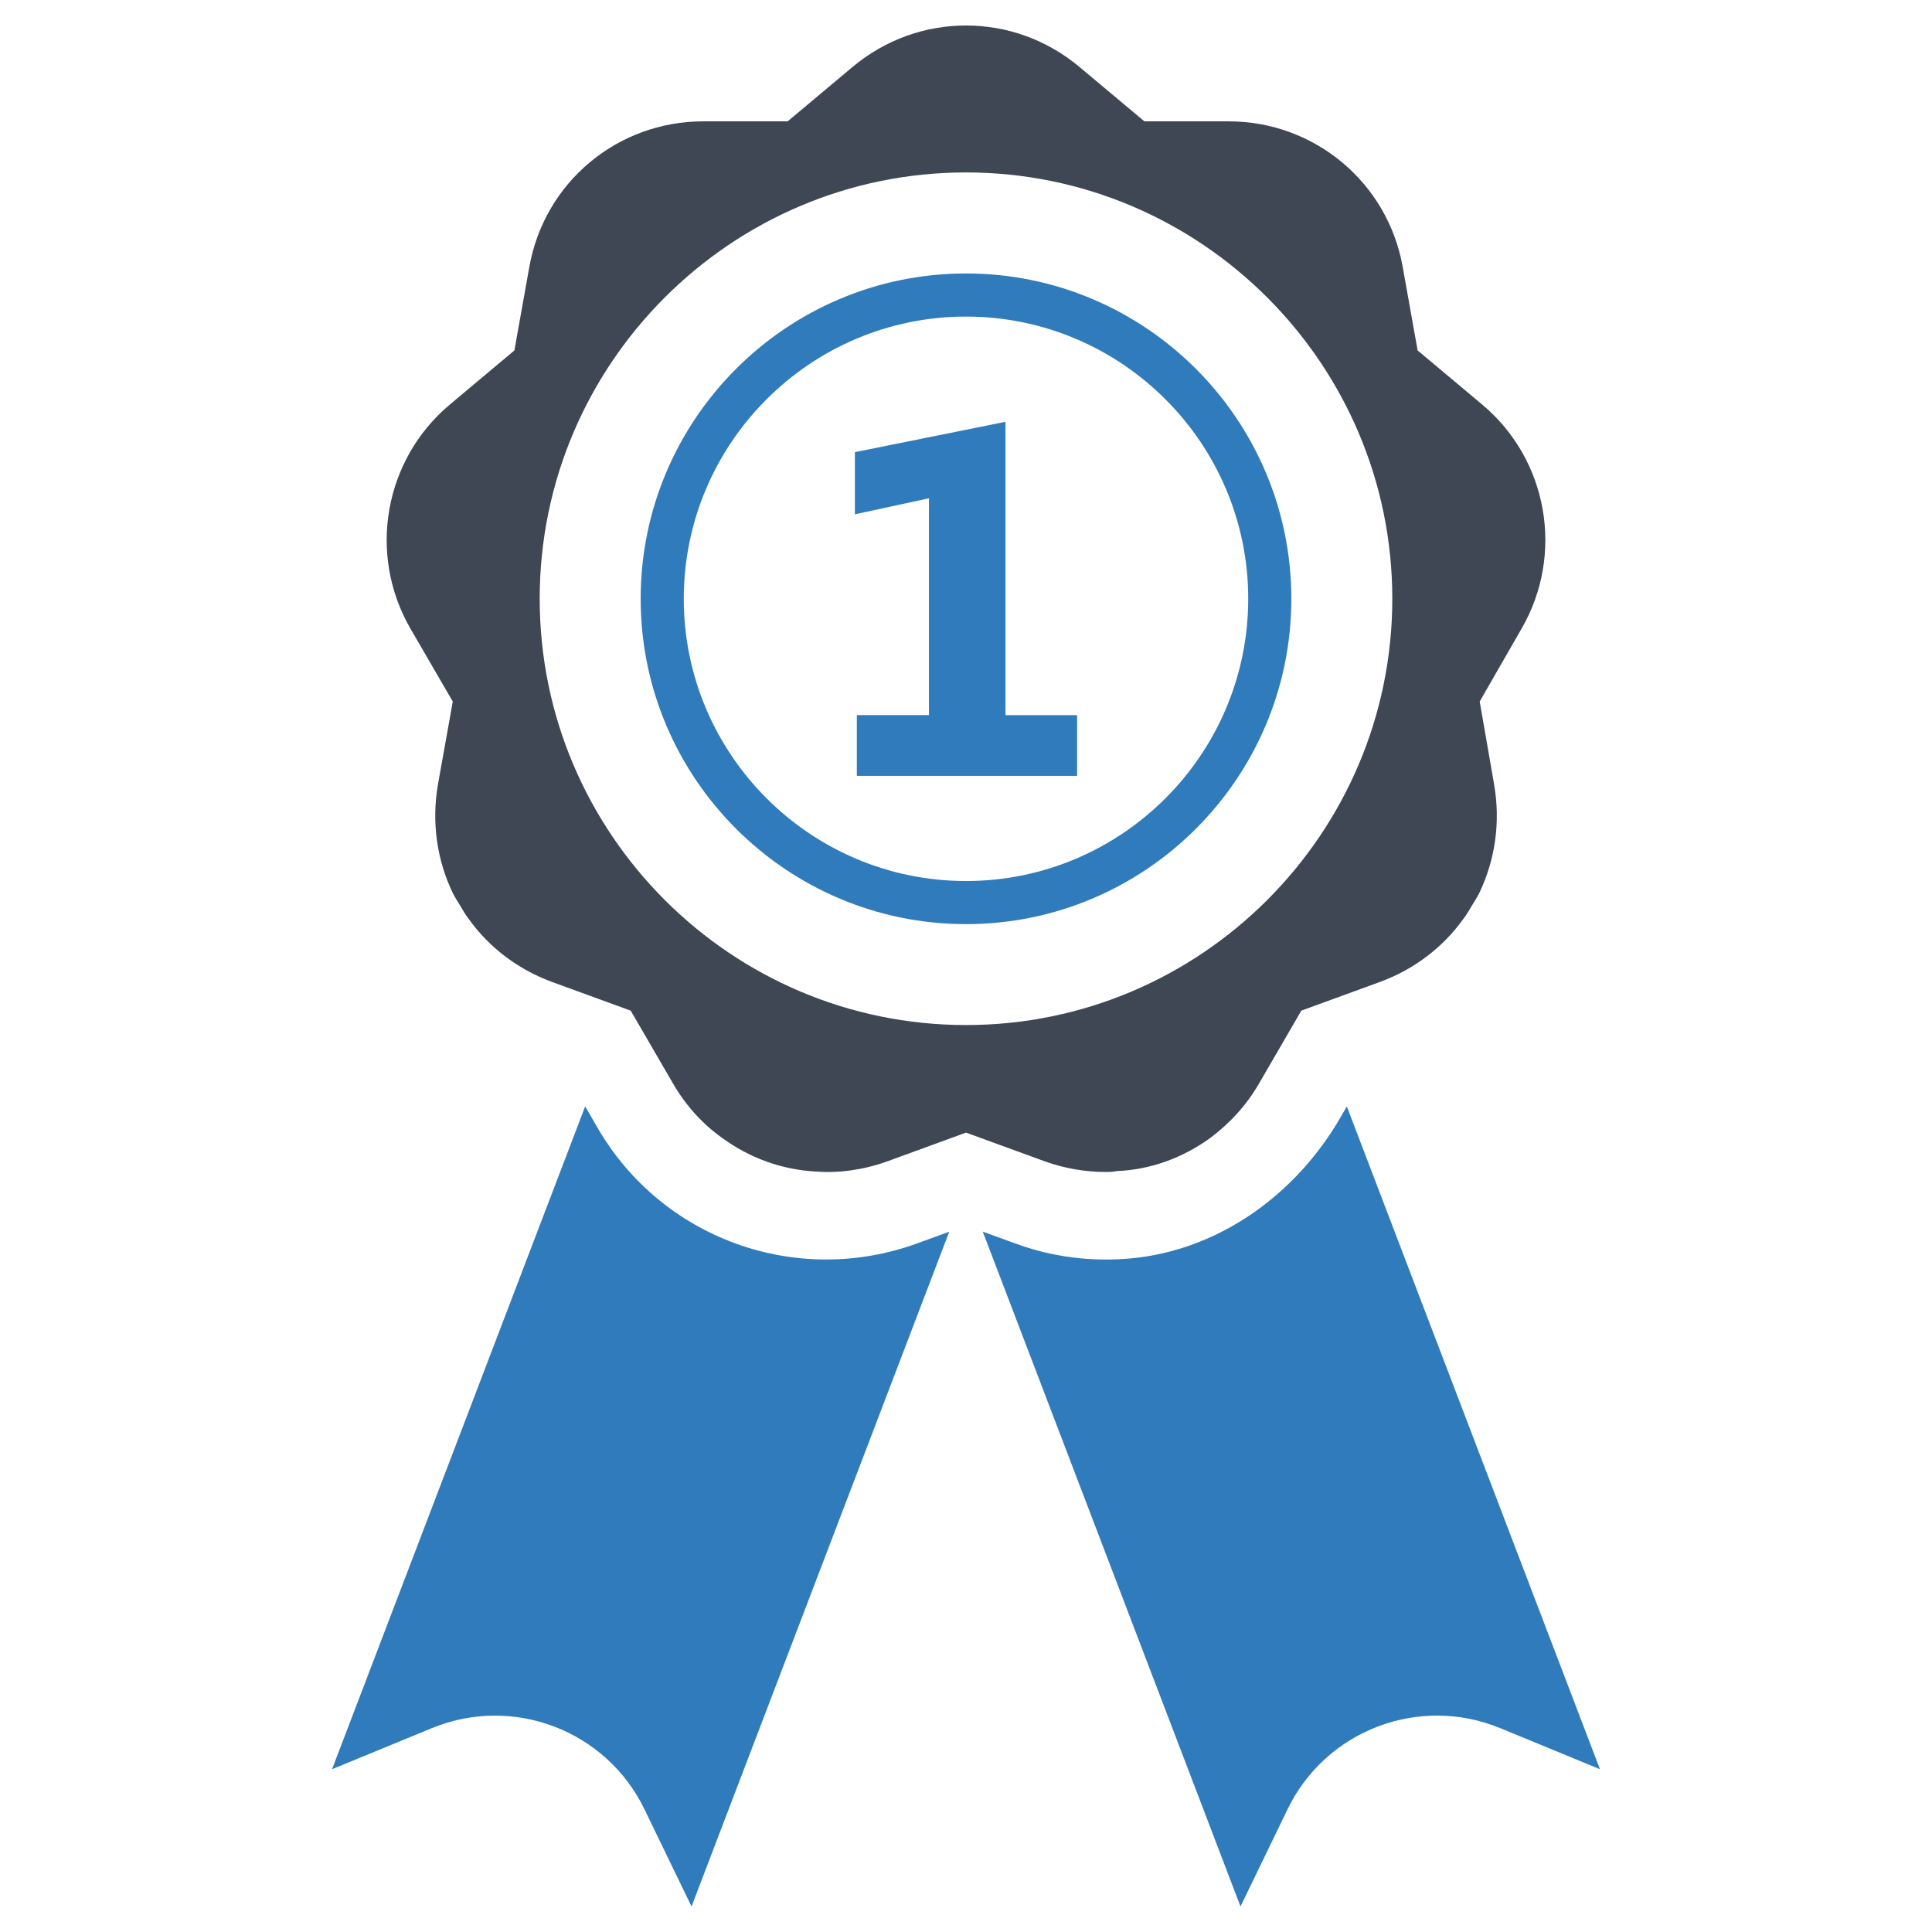 <?xml version="1.0" ?><svg enable-background="new 0 0 64 64" id="Layer_1" version="1.1" viewBox="0 0 64 64" xml:space="preserve" xmlns="http://www.w3.org/2000/svg" xmlns:xlink="http://www.w3.org/1999/xlink"><g><path d="M49.104,13.405l-2.143-1.796l-0.492-2.752c-0.492-2.81-2.926-4.837-5.764-4.837h-2.795l-2.144-1.796   c-2.187-1.839-5.344-1.839-7.531,0l-2.144,1.796h-2.795c-2.853,0-5.272,2.028-5.764,4.837l-0.492,2.752l-2.143,1.796   c-2.172,1.825-2.723,4.953-1.303,7.415l1.405,2.419l-0.492,2.752c-0.217,1.26-0.029,2.505,0.492,3.592   c0.072,0.145,0.159,0.275,0.246,0.42c0.087,0.145,0.174,0.304,0.29,0.449c0.666,0.927,1.608,1.651,2.737,2.071l2.621,0.956   l1.405,2.419c0.42,0.724,0.97,1.332,1.622,1.796c0.912,0.666,1.984,1.057,3.114,1.115c0.768,0.058,1.579-0.058,2.346-0.333   L32,37.519l2.621,0.956c0.652,0.232,1.332,0.348,2.013,0.348c0.116,0,0.232,0,0.348-0.029c1.144-0.043,2.216-0.449,3.114-1.101   c0.637-0.478,1.202-1.086,1.608-1.796l1.405-2.419l2.621-0.956c1.13-0.42,2.071-1.144,2.737-2.071   c0.116-0.145,0.203-0.304,0.29-0.449c0.087-0.145,0.174-0.275,0.246-0.42c0.521-1.086,0.71-2.332,0.492-3.592l-0.478-2.752   l1.39-2.419C51.827,18.359,51.277,15.23,49.104,13.405z M32,33.956c-7.782,0-14.122-6.34-14.122-14.122   c0-7.783,6.34-14.122,14.122-14.122s14.122,6.34,14.122,14.122C46.122,27.616,39.782,33.956,32,33.956z" fill="#3E4753"/><g><path d="M44.414,37.001c-1.471,2.556-4.03,4.419-6.966,4.686c-1.311,0.119-2.605-0.049-3.822-0.498l-1.071-0.39    l8.538,22.355l1.558-3.218c1.267-2.618,4.354-3.797,7.044-2.69L53,58.607l-8.385-21.956L44.414,37.001z" fill="#2F7BBB"/><path d="M30.367,41.195c-4.01,1.45-8.456-0.171-10.581-3.85l-0.401-0.695L11,58.607l3.306-1.36    c2.69-1.107,5.776,0.072,7.044,2.69l1.558,3.218l8.537-22.353L30.367,41.195z" fill="#2F7BBB"/></g><g><path d="M32,9.059c-5.943,0-10.777,4.834-10.777,10.777S26.057,30.613,32,30.613    c5.942,0,10.777-4.834,10.777-10.777S37.942,9.059,32,9.059z M32,29.185c-5.155,0-9.349-4.194-9.349-9.349    s4.194-9.349,9.349-9.349c5.156,0,9.349,4.194,9.349,9.349S37.156,29.185,32,29.185z" fill="#2F7BBB"/><g><path d="M35.68,25.7h-7.296v-2.011h2.389v-7.183l-2.453,0.531v-2.059l4.987-1.005v9.717h2.373V25.7z" fill="#2F7BBB"/></g></g></g></svg>